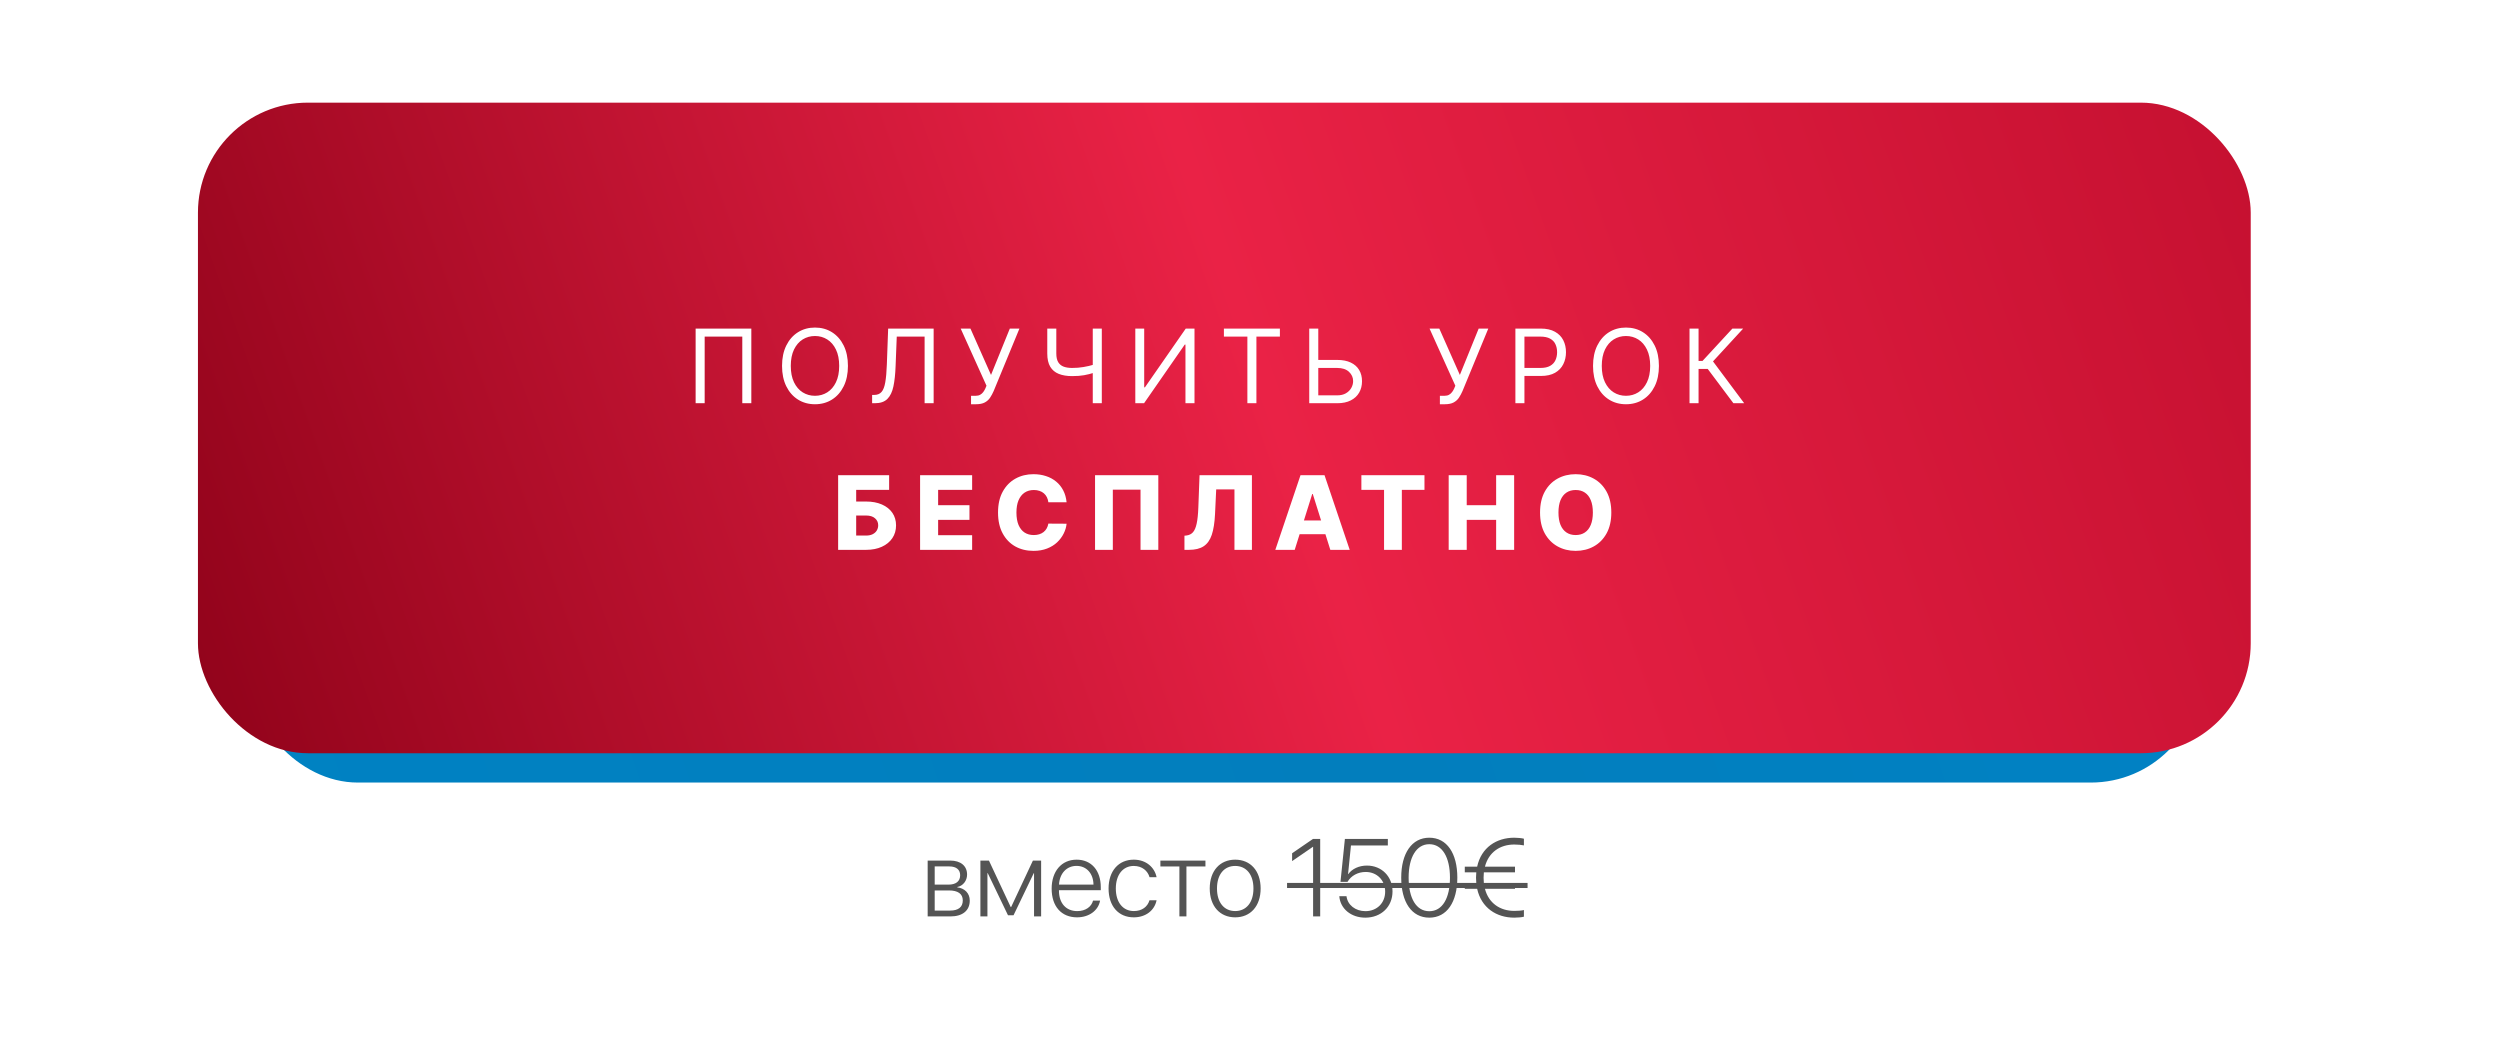 <?xml version="1.0" encoding="UTF-8"?> <svg xmlns="http://www.w3.org/2000/svg" width="341" height="143" viewBox="0 0 341 143" fill="none"><path d="M129.493 118.181H127.493V120.664H129.354C130.394 120.664 130.965 120.21 130.965 119.382C130.965 118.621 130.438 118.181 129.493 118.181ZM129.427 121.455H127.493V124.202H129.603C130.723 124.202 131.324 123.726 131.324 122.817C131.324 121.909 130.65 121.455 129.427 121.455ZM126.534 125V117.383H129.61C131.038 117.383 131.91 118.108 131.91 119.294C131.91 120.129 131.353 120.84 130.577 120.986V121.038C131.558 121.147 132.276 121.821 132.276 122.839C132.276 124.202 131.287 125 129.646 125H126.534ZM134.686 125H133.726V117.383H134.891L137.864 123.726H137.916L140.889 117.383H142.01V125H141.043V119.097H141.006L138.245 124.846H137.491L134.729 119.097H134.686V125ZM146.836 118.108C145.474 118.108 144.529 119.155 144.449 120.657H149.151C149.129 119.155 148.213 118.108 146.836 118.108ZM149.092 122.839H150.052C149.825 124.158 148.587 125.125 146.91 125.125C144.771 125.125 143.445 123.63 143.445 121.213C143.445 118.848 144.786 117.258 146.851 117.258C148.873 117.258 150.147 118.745 150.147 121.016V121.426H144.441V121.484C144.441 123.206 145.416 124.275 146.932 124.275C148.082 124.275 148.88 123.674 149.092 122.839ZM157.757 119.646H156.797C156.548 118.789 155.801 118.115 154.644 118.115C153.157 118.115 152.198 119.331 152.198 121.191C152.198 123.081 153.165 124.268 154.659 124.268C155.757 124.268 156.526 123.696 156.79 122.795H157.757C157.486 124.165 156.292 125.125 154.651 125.125C152.564 125.125 151.209 123.608 151.209 121.191C151.209 118.811 152.564 117.258 154.644 117.258C156.373 117.258 157.5 118.35 157.757 119.646ZM164.422 117.383V118.188H161.829V125H160.87V118.188H158.277V117.383H164.422ZM168.479 125.125C166.407 125.125 165.008 123.608 165.008 121.191C165.008 118.767 166.414 117.258 168.479 117.258C170.552 117.258 171.951 118.767 171.951 121.191C171.951 123.608 170.552 125.125 168.479 125.125ZM168.479 124.268C169.974 124.268 170.97 123.125 170.97 121.191C170.97 119.258 169.974 118.115 168.479 118.115C166.985 118.115 165.997 119.258 165.997 121.191C165.997 123.125 166.985 124.268 168.479 124.268ZM179.107 125V115.508H179.078C178.843 115.654 176.551 117.266 176.243 117.456V116.387C176.536 116.204 178.777 114.622 179.092 114.431H180.074V125H179.107ZM186.226 125.168C184.292 125.168 182.813 123.953 182.681 122.246H183.663C183.802 123.433 184.878 124.282 186.241 124.282C187.815 124.282 188.936 123.169 188.936 121.616C188.936 120.071 187.815 118.936 186.285 118.936C185.215 118.936 184.292 119.441 183.802 120.283H182.842L183.443 114.431H189.302V115.325H184.271L183.875 119.229H183.904C184.417 118.511 185.376 118.064 186.446 118.064C188.46 118.064 189.939 119.558 189.939 121.594C189.939 123.682 188.387 125.168 186.226 125.168ZM194.957 125.168C192.554 125.168 191.126 123.052 191.126 119.712C191.126 116.394 192.569 114.263 194.957 114.263C197.352 114.263 198.78 116.387 198.78 119.705C198.78 123.044 197.359 125.168 194.957 125.168ZM194.957 124.29C196.744 124.29 197.776 122.51 197.776 119.712C197.776 116.936 196.729 115.149 194.957 115.149C193.191 115.149 192.137 116.951 192.137 119.705C192.137 122.51 193.169 124.29 194.957 124.29ZM207.862 114.402V115.31C207.583 115.244 206.998 115.193 206.543 115.193C204.625 115.193 203.057 116.226 202.544 118.218H206.646V118.987H202.398C202.376 119.221 202.361 119.463 202.361 119.719C202.361 119.976 202.376 120.217 202.398 120.452H206.646V121.228H202.544C203.057 123.213 204.632 124.246 206.543 124.246C206.998 124.246 207.583 124.209 207.862 124.128V125.037C207.591 125.117 206.998 125.168 206.543 125.168C204.126 125.168 202.054 123.835 201.482 121.228H199.798V120.452H201.365C201.343 120.217 201.329 119.976 201.329 119.719C201.329 119.463 201.343 119.221 201.365 118.987H199.798V118.218H201.482C202.046 115.596 204.119 114.263 206.543 114.263C206.998 114.263 207.591 114.321 207.862 114.402Z" fill="#545454"></path><path d="M175.555 120.43H208.36V121.125H175.555V120.43Z" fill="#545454"></path><g filter="url(#filter0_f_2061_7)"><rect x="40.148" y="40.48" width="260.522" height="62.263" rx="15" fill="url(#paint0_linear_2061_7)" fill-opacity="0.7"></rect></g><g filter="url(#filter1_d_2061_7)"><rect x="33.817" y="14" width="266.365" height="88.742" rx="15" fill="url(#paint1_linear_2061_7)"></rect></g><rect x="27" y="14" width="280" height="88.742" rx="15" fill="url(#paint2_linear_2061_7)"></rect><path d="M102.481 44.818V55H101.248V45.912H96.117V55H94.884V44.818H102.481ZM115.659 49.909C115.659 50.983 115.465 51.911 115.077 52.693C114.689 53.475 114.157 54.079 113.481 54.503C112.805 54.927 112.033 55.139 111.164 55.139C110.296 55.139 109.524 54.927 108.848 54.503C108.171 54.079 107.639 53.475 107.252 52.693C106.864 51.911 106.67 50.983 106.67 49.909C106.67 48.835 106.864 47.907 107.252 47.125C107.639 46.343 108.171 45.74 108.848 45.315C109.524 44.891 110.296 44.679 111.164 44.679C112.033 44.679 112.805 44.891 113.481 45.315C114.157 45.74 114.689 46.343 115.077 47.125C115.465 47.907 115.659 48.835 115.659 49.909ZM114.465 49.909C114.465 49.028 114.318 48.283 114.023 47.677C113.731 47.07 113.335 46.611 112.835 46.3C112.338 45.988 111.781 45.832 111.164 45.832C110.548 45.832 109.989 45.988 109.489 46.3C108.992 46.611 108.596 47.07 108.301 47.677C108.009 48.283 107.863 49.028 107.863 49.909C107.863 50.791 108.009 51.535 108.301 52.141C108.596 52.748 108.992 53.207 109.489 53.519C109.989 53.83 110.548 53.986 111.164 53.986C111.781 53.986 112.338 53.83 112.835 53.519C113.335 53.207 113.731 52.748 114.023 52.141C114.318 51.535 114.465 50.791 114.465 49.909ZM118.957 55V53.867H119.255C119.679 53.867 120.009 53.731 120.244 53.459C120.48 53.187 120.649 52.748 120.752 52.141C120.858 51.535 120.929 50.731 120.965 49.73L121.144 44.818H127.349V55H126.116V45.912H122.318L122.158 49.969C122.119 51.036 122.021 51.944 121.865 52.693C121.709 53.442 121.436 54.014 121.045 54.408C120.654 54.803 120.084 55 119.335 55H118.957ZM132.449 55.139V53.986H133.086C133.331 53.986 133.536 53.938 133.702 53.842C133.871 53.745 134.01 53.621 134.12 53.469C134.232 53.316 134.325 53.157 134.398 52.992L134.557 52.614L131.037 44.818H132.37L135.174 51.142L137.739 44.818H139.051L135.532 53.349C135.392 53.668 135.233 53.963 135.054 54.234C134.879 54.506 134.638 54.725 134.333 54.891C134.032 55.056 133.622 55.139 133.105 55.139H132.449ZM142.848 44.818H144.081V48.219C144.081 48.722 144.169 49.119 144.344 49.407C144.52 49.692 144.769 49.894 145.09 50.014C145.412 50.13 145.791 50.188 146.229 50.188C146.504 50.188 146.771 50.178 147.029 50.158C147.288 50.135 147.54 50.103 147.785 50.063C148.033 50.023 148.275 49.975 148.511 49.919C148.749 49.863 148.983 49.8 149.212 49.73V50.844C148.99 50.913 148.769 50.976 148.55 51.033C148.335 51.089 148.11 51.137 147.874 51.177C147.642 51.217 147.392 51.248 147.124 51.271C146.855 51.291 146.557 51.301 146.229 51.301C145.526 51.301 144.921 51.2 144.414 50.998C143.91 50.796 143.522 50.469 143.251 50.019C142.982 49.568 142.848 48.968 142.848 48.219V44.818ZM149.053 44.818H150.286V55H149.053V44.818ZM154.856 44.818H156.069V52.832H156.169L161.737 44.818H162.93V55H161.697V47.006H161.598L156.05 55H154.856V44.818ZM166.941 45.912V44.818H174.577V45.912H171.375V55H170.142V45.912H166.941ZM179.495 49.094H182.398C183.127 49.094 183.742 49.213 184.242 49.452C184.746 49.69 185.127 50.027 185.386 50.461C185.648 50.895 185.779 51.407 185.779 51.997C185.779 52.587 185.648 53.108 185.386 53.558C185.127 54.009 184.746 54.362 184.242 54.617C183.742 54.872 183.127 55 182.398 55H178.58V44.818H179.813V53.926H182.398C182.862 53.926 183.255 53.833 183.576 53.648C183.901 53.459 184.146 53.217 184.312 52.922C184.481 52.624 184.566 52.309 184.566 51.977C184.566 51.49 184.378 51.071 184.004 50.719C183.629 50.365 183.094 50.188 182.398 50.188H179.495V49.094ZM196.401 55.139V53.986H197.037C197.282 53.986 197.488 53.938 197.654 53.842C197.823 53.745 197.962 53.621 198.071 53.469C198.184 53.316 198.277 53.157 198.35 52.992L198.509 52.614L194.989 44.818H196.321L199.125 51.142L201.691 44.818H203.003L199.483 53.349C199.344 53.668 199.185 53.963 199.006 54.234C198.83 54.506 198.59 54.725 198.285 54.891C197.983 55.056 197.574 55.139 197.057 55.139H196.401ZM206.7 55V44.818H210.14C210.939 44.818 211.592 44.962 212.099 45.251C212.61 45.536 212.988 45.922 213.233 46.409C213.478 46.896 213.601 47.44 213.601 48.04C213.601 48.64 213.478 49.185 213.233 49.675C212.991 50.166 212.616 50.557 212.109 50.849C211.602 51.137 210.953 51.281 210.16 51.281H207.694V50.188H210.121C210.667 50.188 211.107 50.093 211.438 49.904C211.77 49.715 212.01 49.46 212.159 49.139C212.311 48.814 212.388 48.447 212.388 48.04C212.388 47.632 212.311 47.267 212.159 46.946C212.01 46.624 211.768 46.373 211.433 46.19C211.098 46.005 210.654 45.912 210.101 45.912H207.933V55H206.7ZM226.278 49.909C226.278 50.983 226.084 51.911 225.696 52.693C225.308 53.475 224.776 54.079 224.1 54.503C223.424 54.927 222.652 55.139 221.783 55.139C220.915 55.139 220.143 54.927 219.467 54.503C218.791 54.079 218.259 53.475 217.871 52.693C217.483 51.911 217.289 50.983 217.289 49.909C217.289 48.835 217.483 47.907 217.871 47.125C218.259 46.343 218.791 45.74 219.467 45.315C220.143 44.891 220.915 44.679 221.783 44.679C222.652 44.679 223.424 44.891 224.1 45.315C224.776 45.74 225.308 46.343 225.696 47.125C226.084 47.907 226.278 48.835 226.278 49.909ZM225.085 49.909C225.085 49.028 224.937 48.283 224.642 47.677C224.35 47.07 223.954 46.611 223.454 46.3C222.957 45.988 222.4 45.832 221.783 45.832C221.167 45.832 220.608 45.988 220.108 46.3C219.611 46.611 219.215 47.07 218.92 47.677C218.628 48.283 218.482 49.028 218.482 49.909C218.482 50.791 218.628 51.535 218.92 52.141C219.215 52.748 219.611 53.207 220.108 53.519C220.608 53.83 221.167 53.986 221.783 53.986C222.4 53.986 222.957 53.83 223.454 53.519C223.954 53.207 224.35 52.748 224.642 52.141C224.937 51.535 225.085 50.791 225.085 49.909ZM236.437 55L232.937 50.327H231.684V55H230.451V44.818H231.684V49.233H232.221L236.298 44.818H237.769L233.653 49.293L237.908 55H236.437ZM114.322 75V64.818H121.277V66.817H116.783V68.408H118.125C118.954 68.408 119.675 68.542 120.288 68.81C120.904 69.079 121.38 69.457 121.715 69.944C122.053 70.431 122.222 71.004 122.222 71.664C122.222 72.324 122.053 72.904 121.715 73.404C121.38 73.905 120.904 74.296 120.288 74.577C119.675 74.859 118.954 75 118.125 75H114.322ZM116.783 73.051H118.125C118.483 73.051 118.785 72.99 119.03 72.867C119.278 72.741 119.466 72.572 119.592 72.36C119.721 72.145 119.786 71.906 119.786 71.644C119.786 71.266 119.643 70.951 119.358 70.7C119.073 70.444 118.662 70.317 118.125 70.317H116.783V73.051ZM125.5 75V64.818H132.599V66.817H127.961V68.905H132.236V70.908H127.961V73.001H132.599V75H125.5ZM145.483 68.507H142.997C142.964 68.252 142.896 68.022 142.793 67.816C142.69 67.611 142.554 67.435 142.385 67.289C142.216 67.143 142.016 67.032 141.784 66.956C141.555 66.876 141.302 66.837 141.023 66.837C140.529 66.837 140.103 66.958 139.745 67.2C139.391 67.442 139.117 67.791 138.925 68.249C138.736 68.706 138.642 69.26 138.642 69.909C138.642 70.585 138.738 71.152 138.93 71.609C139.126 72.063 139.399 72.406 139.75 72.638C140.105 72.867 140.524 72.981 141.008 72.981C141.28 72.981 141.527 72.947 141.749 72.877C141.974 72.808 142.172 72.706 142.341 72.574C142.513 72.438 142.654 72.274 142.763 72.082C142.876 71.886 142.954 71.666 142.997 71.421L145.483 71.435C145.44 71.886 145.309 72.33 145.09 72.768C144.875 73.205 144.578 73.605 144.2 73.966C143.822 74.324 143.361 74.609 142.818 74.821C142.278 75.033 141.658 75.139 140.959 75.139C140.037 75.139 139.212 74.937 138.483 74.533C137.757 74.125 137.183 73.532 136.763 72.753C136.342 71.974 136.131 71.026 136.131 69.909C136.131 68.789 136.345 67.839 136.772 67.06C137.2 66.281 137.778 65.69 138.508 65.285C139.237 64.881 140.054 64.679 140.959 64.679C141.575 64.679 142.145 64.765 142.669 64.938C143.192 65.106 143.653 65.355 144.051 65.683C144.449 66.008 144.772 66.407 145.02 66.881C145.269 67.355 145.423 67.897 145.483 68.507ZM157.994 64.818V75H155.568V66.787H151.79V75H149.364V64.818H157.994ZM161.559 75V73.071L161.837 73.041C162.195 72.998 162.487 72.854 162.712 72.609C162.937 72.36 163.108 71.966 163.224 71.425C163.343 70.882 163.42 70.148 163.453 69.223L163.617 64.818H170.761V75H168.38V66.757H165.889L165.73 70.128C165.673 71.291 165.526 72.231 165.287 72.947C165.049 73.659 164.679 74.18 164.179 74.508C163.681 74.836 163.014 75 162.175 75H161.559ZM176.598 75H173.954L177.389 64.818H180.665L184.101 75H181.456L179.064 67.383H178.985L176.598 75ZM176.245 70.993H181.774V72.862H176.245V70.993ZM185.692 66.817V64.818H194.298V66.817H191.211V75H188.785V66.817H185.692ZM197.6 75V64.818H200.061V68.905H204.073V64.818H206.529V75H204.073V70.908H200.061V75H197.6ZM219.783 69.909C219.783 71.029 219.567 71.979 219.136 72.758C218.705 73.537 218.122 74.128 217.386 74.533C216.654 74.937 215.832 75.139 214.92 75.139C214.006 75.139 213.182 74.935 212.45 74.528C211.717 74.12 211.135 73.528 210.705 72.753C210.277 71.974 210.063 71.026 210.063 69.909C210.063 68.789 210.277 67.839 210.705 67.06C211.135 66.281 211.717 65.69 212.45 65.285C213.182 64.881 214.006 64.679 214.92 64.679C215.832 64.679 216.654 64.881 217.386 65.285C218.122 65.69 218.705 66.281 219.136 67.06C219.567 67.839 219.783 68.789 219.783 69.909ZM217.267 69.909C217.267 69.246 217.173 68.686 216.984 68.229C216.798 67.771 216.53 67.425 216.178 67.19C215.83 66.954 215.411 66.837 214.92 66.837C214.433 66.837 214.014 66.954 213.663 67.19C213.311 67.425 213.041 67.771 212.852 68.229C212.667 68.686 212.574 69.246 212.574 69.909C212.574 70.572 212.667 71.132 212.852 71.59C213.041 72.047 213.311 72.393 213.663 72.629C214.014 72.864 214.433 72.981 214.92 72.981C215.411 72.981 215.83 72.864 216.178 72.629C216.53 72.393 216.798 72.047 216.984 71.59C217.173 71.132 217.267 70.572 217.267 69.909Z" fill="white"></path><defs><filter id="filter0_f_2061_7" x="0.148" y="0.479" width="340.521" height="142.263" filterUnits="userSpaceOnUse" color-interpolation-filters="sRGB"><feFlood flood-opacity="0" result="BackgroundImageFix"></feFlood><feBlend mode="normal" in="SourceGraphic" in2="BackgroundImageFix" result="shape"></feBlend><feGaussianBlur stdDeviation="20" result="effect1_foregroundBlur_2061_7"></feGaussianBlur></filter><filter id="filter1_d_2061_7" x="29.817" y="14" width="274.366" height="96.742" filterUnits="userSpaceOnUse" color-interpolation-filters="sRGB"><feFlood flood-opacity="0" result="BackgroundImageFix"></feFlood><feColorMatrix in="SourceAlpha" type="matrix" values="0 0 0 0 0 0 0 0 0 0 0 0 0 0 0 0 0 0 127 0" result="hardAlpha"></feColorMatrix><feOffset dy="4"></feOffset><feGaussianBlur stdDeviation="2"></feGaussianBlur><feComposite in2="hardAlpha" operator="out"></feComposite><feColorMatrix type="matrix" values="0 0 0 0 0.346 0 0 0 0 0.23 0 0 0 0 0 0 0 0 0.25 0"></feColorMatrix><feBlend mode="normal" in2="BackgroundImageFix" result="effect1_dropShadow_2061_7"></feBlend><feBlend mode="normal" in="SourceGraphic" in2="effect1_dropShadow_2061_7" result="shape"></feBlend></filter><linearGradient id="paint0_linear_2061_7" x1="46.278" y1="131.043" x2="322.935" y2="0.443" gradientUnits="userSpaceOnUse"><stop stop-color="#99011F"></stop><stop offset="1" stop-color="#0083C4"></stop></linearGradient><linearGradient id="paint1_linear_2061_7" x1="40.085" y1="143.08" x2="350.397" y2="37.996" gradientUnits="userSpaceOnUse"><stop stop-color="#0082C3"></stop><stop offset="0.47" stop-color="#027EBD"></stop><stop offset="1" stop-color="#0084C7"></stop></linearGradient><linearGradient id="paint2_linear_2061_7" x1="33.588" y1="143.08" x2="356.299" y2="28.204" gradientUnits="userSpaceOnUse"><stop stop-color="#8C0118"></stop><stop offset="0.47" stop-color="#EA2246"></stop><stop offset="1" stop-color="#BA0B2A"></stop></linearGradient></defs></svg> 